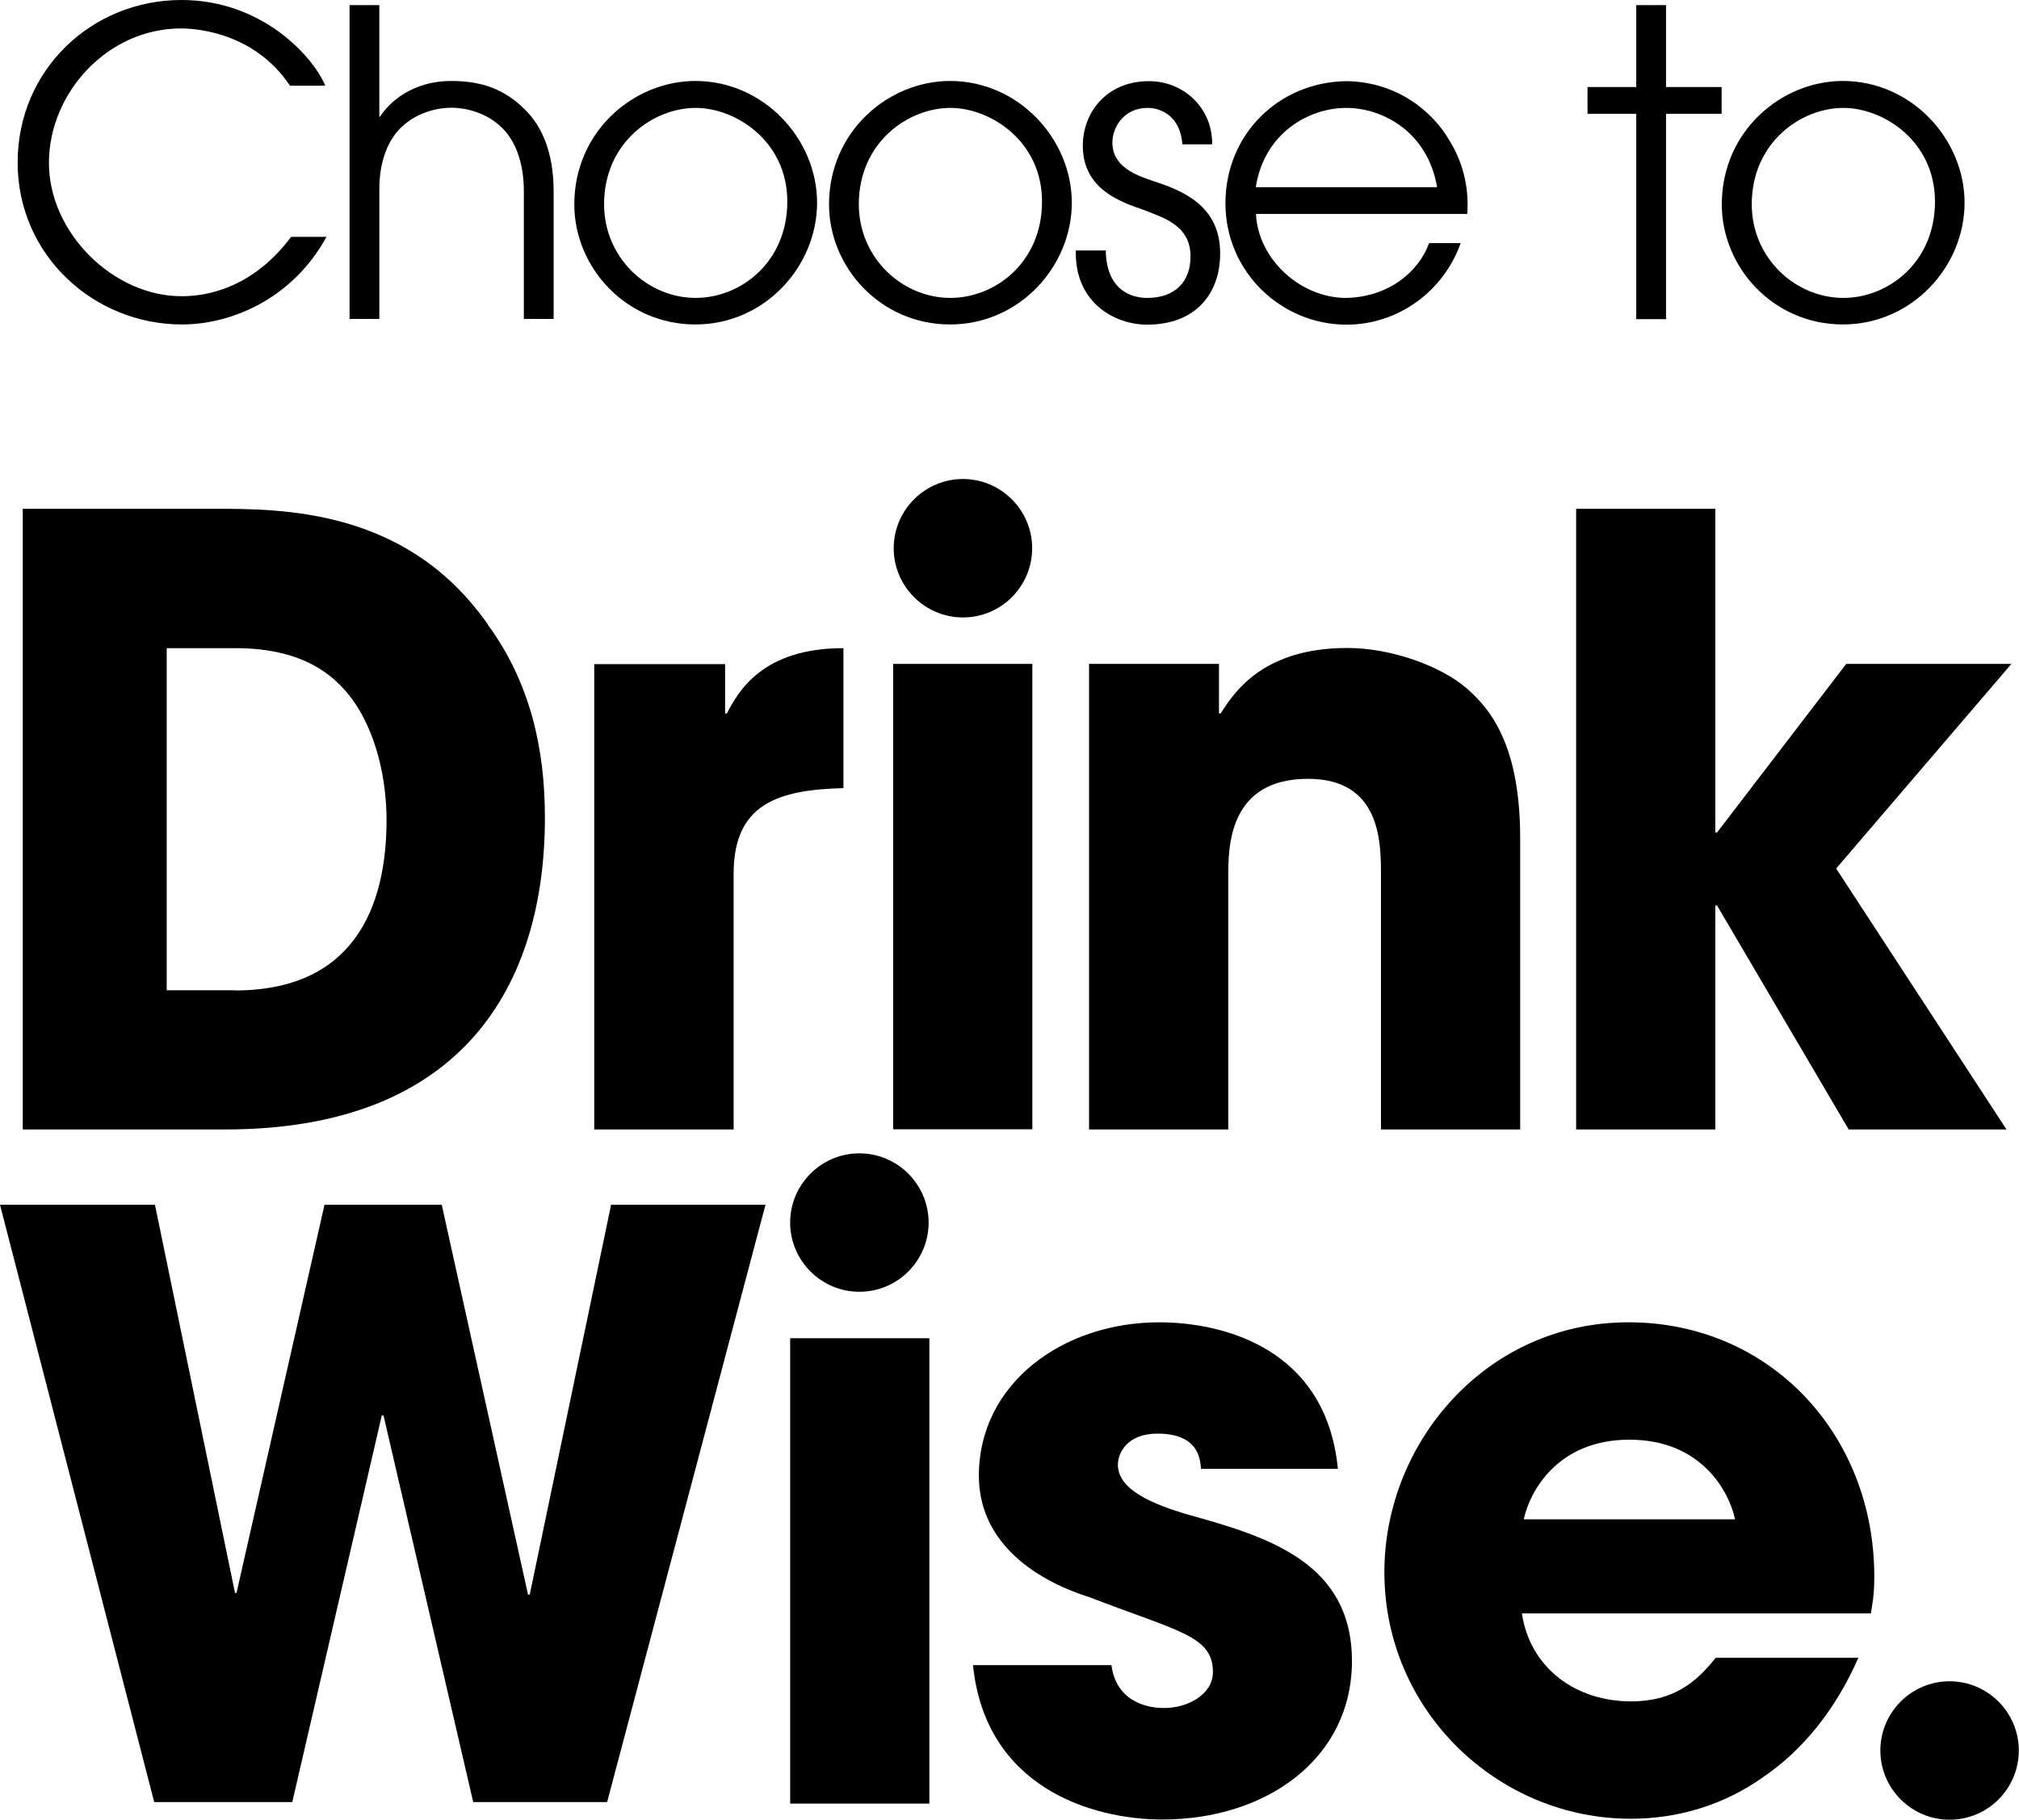 <?xml version="1.0" encoding="UTF-8"?>
<svg id="Layer_1" data-name="Layer 1" xmlns="http://www.w3.org/2000/svg" viewBox="0 0 106.45 95.96">
  <g>
    <path d="M17.22,12.48c-1.77,3.24-4.97,4.63-7.63,4.63C4.96,17.11.93,13.47.93,8.57S4.85,0,9.57,0c4.25,0,6.94,2.98,7.58,4.52h-1.86c-1.81-2.71-4.74-3.02-5.75-3.02-3.87,0-6.96,3.4-6.96,7.09s3.4,7.03,6.98,7.03c.83,0,3.53-.11,5.79-3.13h1.86Z"/>
    <path d="M18.43.27h1.57v5.88h.04c.47-.74,1.68-1.88,3.76-1.88,1.5,0,2.75.38,3.87,1.5.92.9,1.52,2.3,1.52,4.32v6.73h-1.57v-6.73c0-1.59-.49-2.71-1.16-3.36-.85-.83-1.97-1.05-2.66-1.05s-1.81.22-2.66,1.05c-.65.63-1.14,1.72-1.14,3.24v6.85h-1.57V.27Z"/>
    <path d="M36.66,4.27c3.62,0,6.42,3.07,6.42,6.42s-2.75,6.42-6.42,6.42-6.38-3.02-6.38-6.33c0-3.87,3.15-6.51,6.38-6.51ZM36.68,15.71c2.37,0,4.83-1.88,4.83-5.08s-2.73-4.94-4.83-4.94c-2.24,0-4.83,1.83-4.83,5.08,0,2.84,2.3,4.94,4.83,4.94Z"/>
    <path d="M50.09,4.27c3.62,0,6.42,3.07,6.42,6.42s-2.75,6.42-6.42,6.42-6.38-3.02-6.38-6.33c0-3.87,3.15-6.51,6.38-6.51ZM50.11,15.71c2.37,0,4.83-1.88,4.83-5.08s-2.73-4.94-4.83-4.94c-2.24,0-4.83,1.83-4.83,5.08,0,2.84,2.3,4.94,4.83,4.94Z"/>
    <path d="M58.3,13.2c.04,2.33,1.63,2.51,2.19,2.51,1.48,0,2.28-.87,2.28-2.19,0-1.68-1.52-2.06-2.44-2.44-1.25-.43-3.24-1.1-3.24-3.4,0-1.72,1.23-3.4,3.49-3.4,1.81,0,3.33,1.39,3.33,3.29v.04h-1.57c-.11-1.5-1.14-1.92-1.83-1.92-1.25,0-1.86,1.01-1.86,1.83,0,1.3,1.3,1.74,2.19,2.04,1.43.47,3.49,1.25,3.49,3.78v.04c0,2.08-1.27,3.74-3.85,3.74-1.68,0-3.76-1.12-3.76-3.78v-.13h1.57Z"/>
    <path d="M66.22,11.28c.11,2.39,2.35,4.43,4.74,4.43,2.24-.04,3.83-1.36,4.39-2.89h1.66c-.85,2.44-3.2,4.3-6.02,4.3-3.42,0-6.38-2.77-6.38-6.4s2.8-6.38,6.35-6.44c2.69.02,4.59,1.61,5.46,3.13.72,1.16.96,2.35.96,3.42,0,.16-.02.29-.02.45h-11.14ZM75.77,9.87c-.49-2.89-2.84-4.18-4.79-4.18s-4.32,1.3-4.77,4.18h9.55Z"/>
    <path d="M86.27,6h-2.57v-1.41h2.57V.27h1.57v4.32h2.93v1.41h-2.93v10.83h-1.57V6Z"/>
    <path d="M97.16,4.27c3.62,0,6.42,3.07,6.42,6.42s-2.75,6.42-6.42,6.42-6.38-3.02-6.38-6.33c0-3.87,3.15-6.51,6.38-6.51ZM97.19,15.71c2.37,0,4.83-1.88,4.83-5.08s-2.73-4.94-4.83-4.94c-2.24,0-4.83,1.83-4.83,5.08,0,2.84,2.3,4.94,4.83,4.94Z"/>
  </g>
  <g>
    <path d="M98.82,83.13c0-7.47-5.48-13.4-12.96-13.4s-12.87,6.32-12.87,13.18c0,7.3,5.97,13,13,13,2.52,0,4.95-.75,6.99-2.21,2.08-1.42,3.8-3.54,5-6.28h-7.52c-1.02,1.28-2.21,2.3-4.47,2.3-2.87,0-5.31-1.72-5.75-4.64h18.4c.09-.57.18-.97.18-1.95ZM80.34,80.12c.31-1.46,1.77-4.2,5.57-4.2s5.26,2.74,5.57,4.2h-11.14Z"/>
    <path d="M70.54,77.47c-.62-6.46-6.19-7.74-9.42-7.74-5.09,0-9.51,3.23-9.51,8.09,0,3.32,2.65,5.4,5.84,6.41,4.69,1.81,6.5,2.03,6.5,3.94,0,1.19-1.33,1.9-2.57,1.9-.31,0-2.48,0-2.78-2.26h-7.3c.66,6.46,6.28,8.14,9.99,8.14,5.44,0,9.99-3.18,9.99-8.36s-4.42-6.55-8.58-7.7c-1.95-.57-3.76-1.33-3.76-2.65,0-.66.53-1.64,2.08-1.64,2.17,0,2.26,1.33,2.3,1.86h7.21Z"/>
    <rect x="41.66" y="70.57" width="7.34" height="24.54"/>
    <polygon points="83.1 59.56 90.44 59.56 90.44 47.75 90.53 47.75 97.47 59.56 105.79 59.56 96.81 45.8 106.05 35.01 97.34 35.01 90.53 43.9 90.44 43.9 90.44 26.83 83.1 26.83 83.1 59.56"/>
    <path d="M57.42,59.56h7.34v-13.36c0-1.5,0-5.13,4.2-5.13,3.85,0,3.85,3.36,3.85,5.09v13.4h7.34v-15.35c0-4.82-1.5-6.77-2.83-7.92-1.33-1.15-3.94-2.12-6.28-2.12-4.38,0-5.92,2.25-6.68,3.45h-.09v-2.61h-6.85v24.54Z"/>
    <rect x="47.09" y="35.01" width="7.34" height="24.54"/>
    <path d="M31.34,59.56h7.34v-13.49c0-3.71,2.39-4.42,5.79-4.51v-7.38c-4.25,0-5.53,2.25-6.15,3.45h-.09v-2.61h-6.9v24.54Z"/>
    <path d="M25.72,32.93c-4.25-6.1-10.79-6.1-14.46-6.1H1.2v32.73h10.68c12.43,0,16.85-7.52,16.85-16.45,0-3.58-.75-7.08-3.01-10.17ZM12.37,52.22h-3.58v-18.04h3.63c3.72,0,5.4,1.55,6.37,3.01,1.19,1.86,1.59,4.2,1.59,6.06,0,4.64-1.77,8.98-8,8.98Z"/>
    <path d="M50.77,32.56c2.02,0,3.65-1.64,3.65-3.65s-1.64-3.65-3.65-3.65-3.65,1.64-3.65,3.65,1.64,3.65,3.65,3.65"/>
    <path d="M45.31,68.12c2.02,0,3.65-1.64,3.65-3.65s-1.64-3.65-3.65-3.65-3.65,1.64-3.65,3.65,1.64,3.65,3.65,3.65"/>
    <path d="M102.79,95.96c2.02,0,3.65-1.64,3.65-3.65s-1.64-3.65-3.65-3.65-3.65,1.64-3.65,3.65,1.64,3.65,3.65,3.65"/>
    <polygon points="0 63.53 8.13 95.03 15.41 95.03 20.13 74.64 20.22 74.64 24.95 95.03 32.01 95.03 40.36 63.53 32.22 63.53 27.93 84.09 27.84 84.09 23.29 63.53 17.11 63.53 12.47 84 12.39 84 8.17 63.53 0 63.53"/>
  </g>
</svg>